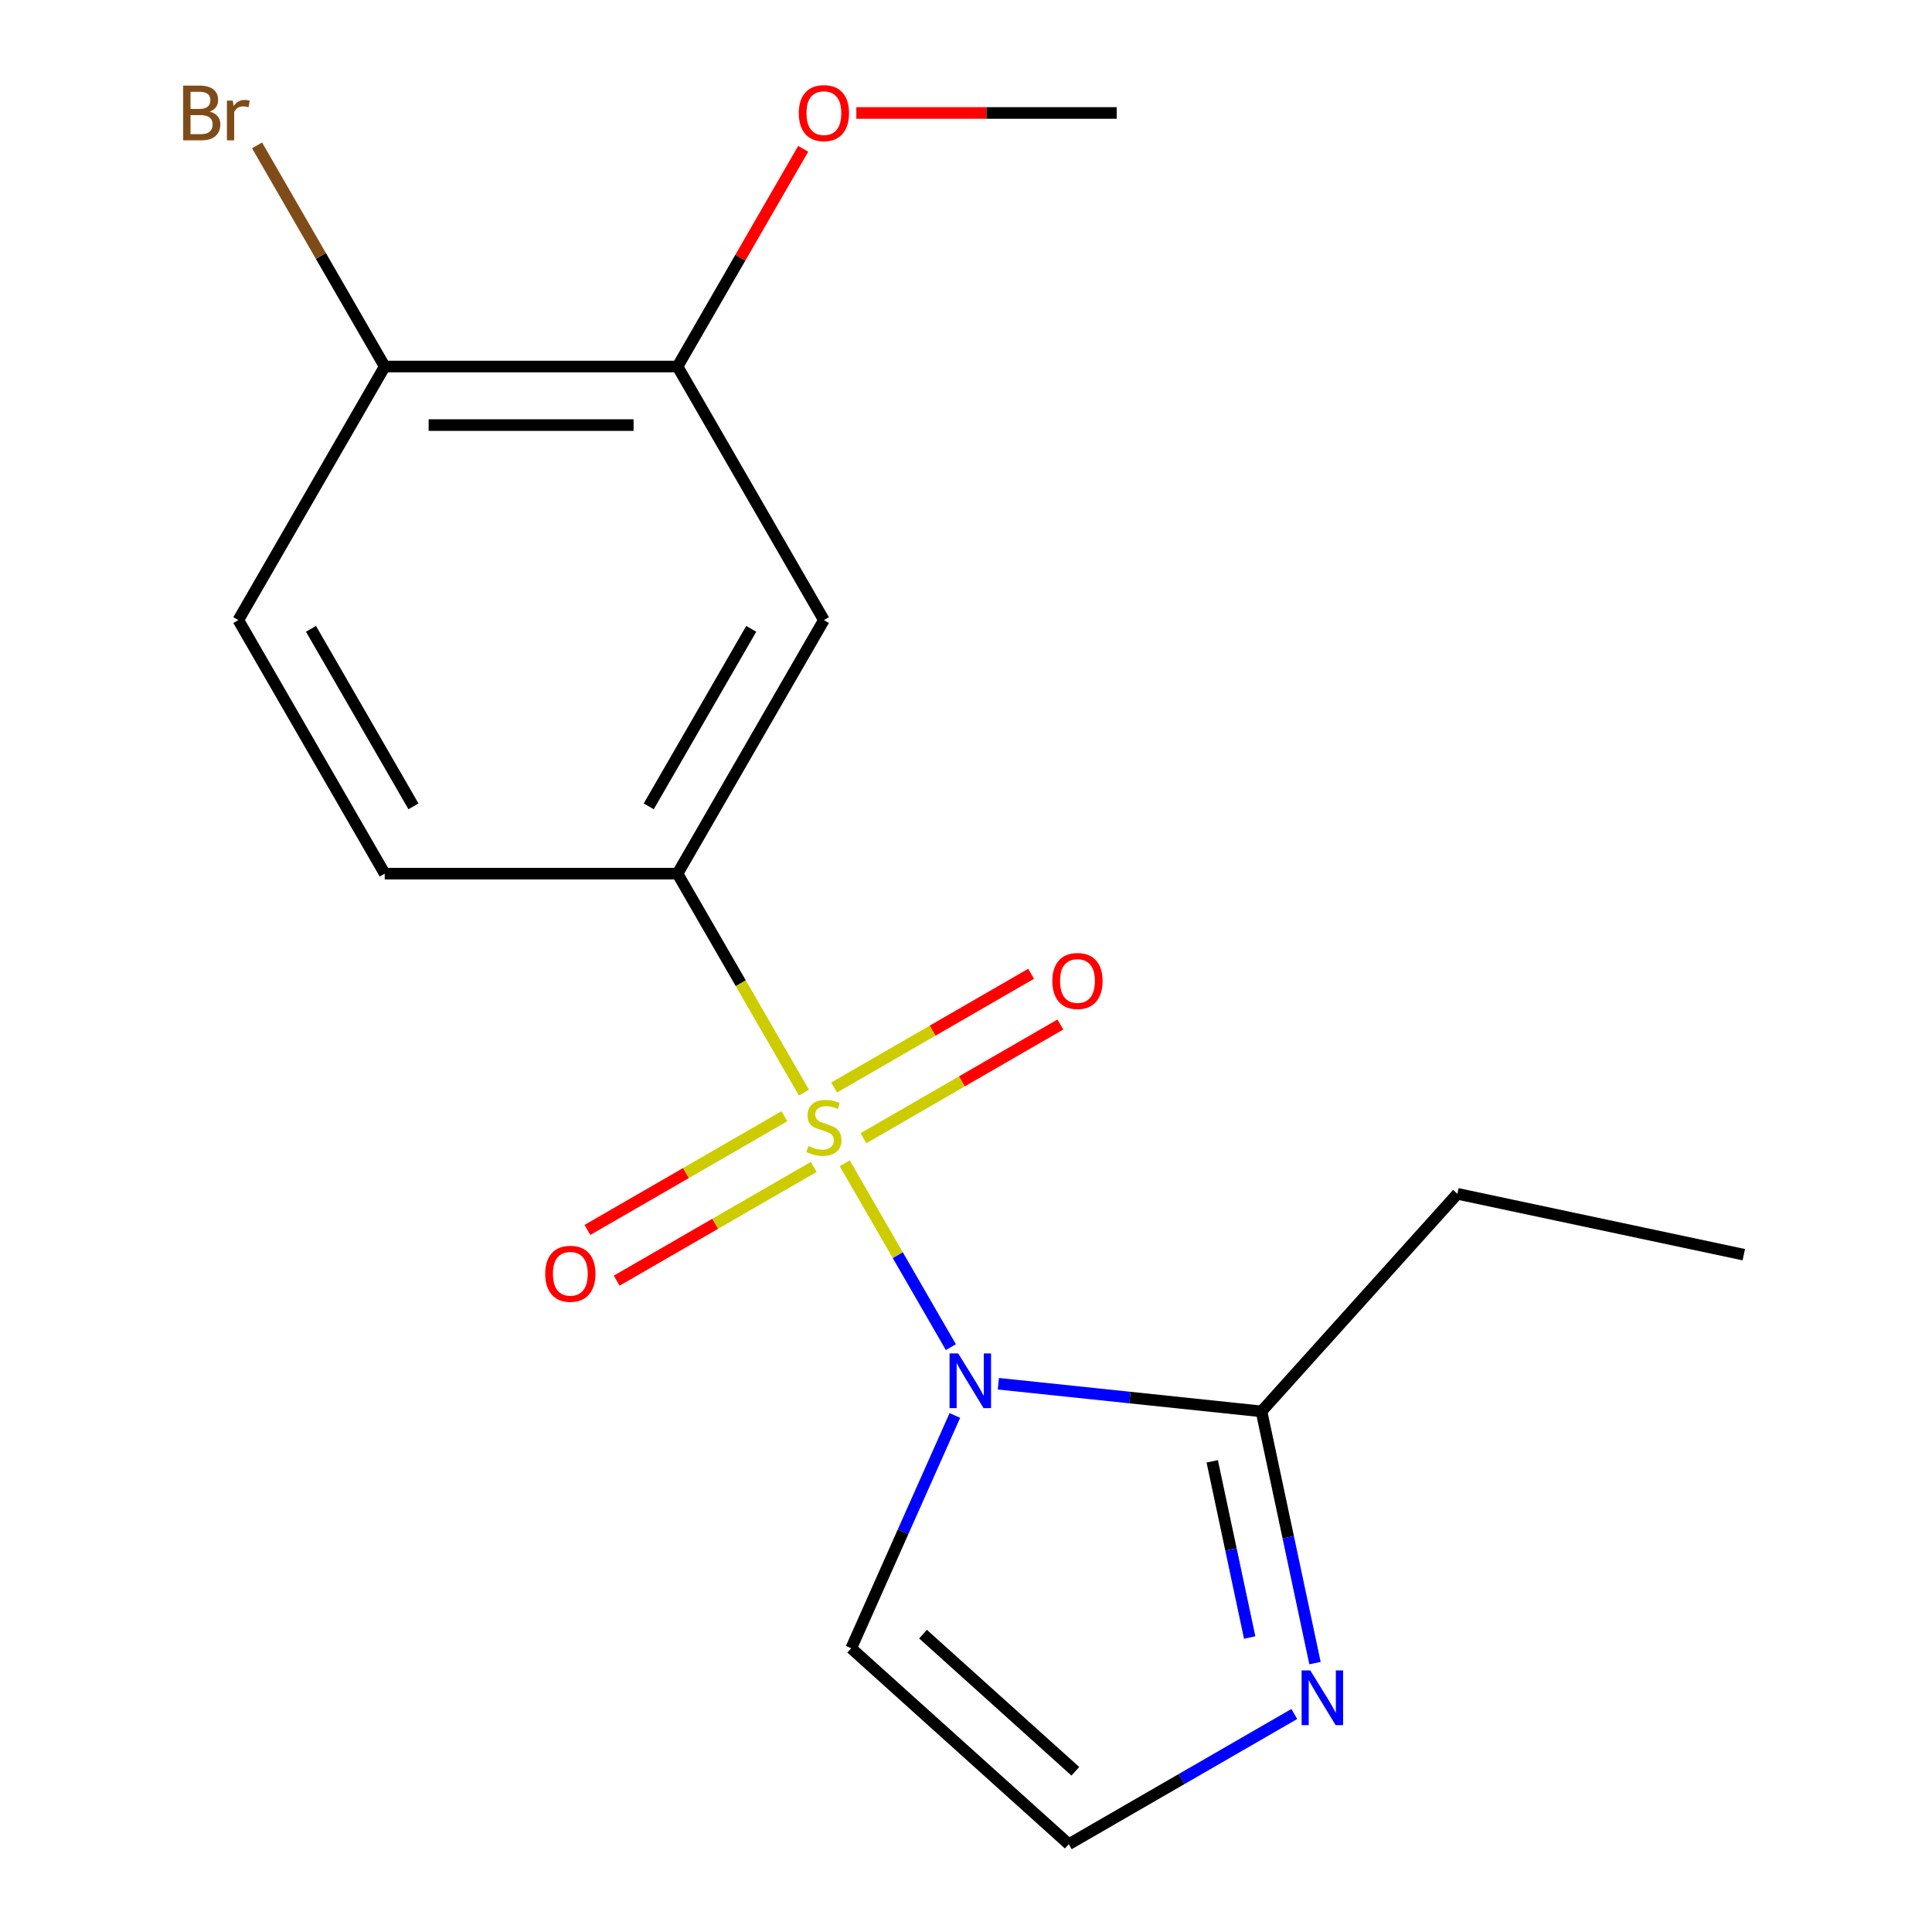 <?xml version='1.0' encoding='iso-8859-1'?>
<svg version='1.1' baseProfile='full'
              xmlns='http://www.w3.org/2000/svg'
                      xmlns:rdkit='http://www.rdkit.org/xml'
                      xmlns:xlink='http://www.w3.org/1999/xlink'
                  xml:space='preserve'
width='1000px' height='1000px' viewBox='0 0 1000 1000'>
<!-- END OF HEADER -->
<rect style='opacity:1.0;fill:#FFFFFF;stroke:none' width='1000' height='1000' x='0' y='0'> </rect>
<path class='bond-0' d='M 437.23,602.118 L 464.702,649.701' style='fill:none;fill-rule:evenodd;stroke:#CCCC00;stroke-width:6px;stroke-linecap:butt;stroke-linejoin:miter;stroke-opacity:1' />
<path class='bond-0' d='M 464.702,649.701 L 492.174,697.284' style='fill:none;fill-rule:evenodd;stroke:#0000FF;stroke-width:6px;stroke-linecap:butt;stroke-linejoin:miter;stroke-opacity:1' />
<path class='bond-1' d='M 416.112,565.54 L 383.394,508.872' style='fill:none;fill-rule:evenodd;stroke:#CCCC00;stroke-width:6px;stroke-linecap:butt;stroke-linejoin:miter;stroke-opacity:1' />
<path class='bond-1' d='M 383.394,508.872 L 350.677,452.204' style='fill:none;fill-rule:evenodd;stroke:#000000;stroke-width:6px;stroke-linecap:butt;stroke-linejoin:miter;stroke-opacity:1' />
<path class='bond-6' d='M 406.005,577.754 L 355.026,607.187' style='fill:none;fill-rule:evenodd;stroke:#CCCC00;stroke-width:6px;stroke-linecap:butt;stroke-linejoin:miter;stroke-opacity:1' />
<path class='bond-6' d='M 355.026,607.187 L 304.046,636.62' style='fill:none;fill-rule:evenodd;stroke:#FF0000;stroke-width:6px;stroke-linecap:butt;stroke-linejoin:miter;stroke-opacity:1' />
<path class='bond-6' d='M 421.16,604.003 L 370.18,633.436' style='fill:none;fill-rule:evenodd;stroke:#CCCC00;stroke-width:6px;stroke-linecap:butt;stroke-linejoin:miter;stroke-opacity:1' />
<path class='bond-6' d='M 370.18,633.436 L 319.201,662.869' style='fill:none;fill-rule:evenodd;stroke:#FF0000;stroke-width:6px;stroke-linecap:butt;stroke-linejoin:miter;stroke-opacity:1' />
<path class='bond-7' d='M 446.897,589.144 L 497.877,559.711' style='fill:none;fill-rule:evenodd;stroke:#CCCC00;stroke-width:6px;stroke-linecap:butt;stroke-linejoin:miter;stroke-opacity:1' />
<path class='bond-7' d='M 497.877,559.711 L 548.856,530.278' style='fill:none;fill-rule:evenodd;stroke:#FF0000;stroke-width:6px;stroke-linecap:butt;stroke-linejoin:miter;stroke-opacity:1' />
<path class='bond-7' d='M 431.742,562.895 L 482.722,533.462' style='fill:none;fill-rule:evenodd;stroke:#CCCC00;stroke-width:6px;stroke-linecap:butt;stroke-linejoin:miter;stroke-opacity:1' />
<path class='bond-7' d='M 482.722,533.462 L 533.701,504.029' style='fill:none;fill-rule:evenodd;stroke:#FF0000;stroke-width:6px;stroke-linecap:butt;stroke-linejoin:miter;stroke-opacity:1' />
<path class='bond-2' d='M 516.754,716.221 L 584.849,723.378' style='fill:none;fill-rule:evenodd;stroke:#0000FF;stroke-width:6px;stroke-linecap:butt;stroke-linejoin:miter;stroke-opacity:1' />
<path class='bond-2' d='M 584.849,723.378 L 652.943,730.535' style='fill:none;fill-rule:evenodd;stroke:#000000;stroke-width:6px;stroke-linecap:butt;stroke-linejoin:miter;stroke-opacity:1' />
<path class='bond-4' d='M 494.234,732.642 L 467.41,792.891' style='fill:none;fill-rule:evenodd;stroke:#0000FF;stroke-width:6px;stroke-linecap:butt;stroke-linejoin:miter;stroke-opacity:1' />
<path class='bond-4' d='M 467.41,792.891 L 440.585,853.14' style='fill:none;fill-rule:evenodd;stroke:#000000;stroke-width:6px;stroke-linecap:butt;stroke-linejoin:miter;stroke-opacity:1' />
<path class='bond-5' d='M 350.677,452.204 L 426.451,320.959' style='fill:none;fill-rule:evenodd;stroke:#000000;stroke-width:6px;stroke-linecap:butt;stroke-linejoin:miter;stroke-opacity:1' />
<path class='bond-5' d='M 335.794,417.363 L 388.836,325.491' style='fill:none;fill-rule:evenodd;stroke:#000000;stroke-width:6px;stroke-linecap:butt;stroke-linejoin:miter;stroke-opacity:1' />
<path class='bond-11' d='M 350.677,452.204 L 199.129,452.204' style='fill:none;fill-rule:evenodd;stroke:#000000;stroke-width:6px;stroke-linecap:butt;stroke-linejoin:miter;stroke-opacity:1' />
<path class='bond-3' d='M 652.943,730.535 L 666.79,795.679' style='fill:none;fill-rule:evenodd;stroke:#000000;stroke-width:6px;stroke-linecap:butt;stroke-linejoin:miter;stroke-opacity:1' />
<path class='bond-3' d='M 666.79,795.679 L 680.637,860.823' style='fill:none;fill-rule:evenodd;stroke:#0000FF;stroke-width:6px;stroke-linecap:butt;stroke-linejoin:miter;stroke-opacity:1' />
<path class='bond-3' d='M 627.45,756.38 L 637.143,801.98' style='fill:none;fill-rule:evenodd;stroke:#000000;stroke-width:6px;stroke-linecap:butt;stroke-linejoin:miter;stroke-opacity:1' />
<path class='bond-3' d='M 637.143,801.98 L 646.836,847.581' style='fill:none;fill-rule:evenodd;stroke:#0000FF;stroke-width:6px;stroke-linecap:butt;stroke-linejoin:miter;stroke-opacity:1' />
<path class='bond-15' d='M 652.943,730.535 L 754.349,617.912' style='fill:none;fill-rule:evenodd;stroke:#000000;stroke-width:6px;stroke-linecap:butt;stroke-linejoin:miter;stroke-opacity:1' />
<path class='bond-18' d='M 669.923,887.159 L 611.565,920.852' style='fill:none;fill-rule:evenodd;stroke:#0000FF;stroke-width:6px;stroke-linecap:butt;stroke-linejoin:miter;stroke-opacity:1' />
<path class='bond-18' d='M 611.565,920.852 L 553.207,954.545' style='fill:none;fill-rule:evenodd;stroke:#000000;stroke-width:6px;stroke-linecap:butt;stroke-linejoin:miter;stroke-opacity:1' />
<path class='bond-8' d='M 440.585,853.14 L 553.207,954.545' style='fill:none;fill-rule:evenodd;stroke:#000000;stroke-width:6px;stroke-linecap:butt;stroke-linejoin:miter;stroke-opacity:1' />
<path class='bond-8' d='M 477.76,845.826 L 556.595,916.81' style='fill:none;fill-rule:evenodd;stroke:#000000;stroke-width:6px;stroke-linecap:butt;stroke-linejoin:miter;stroke-opacity:1' />
<path class='bond-9' d='M 426.451,320.959 L 350.677,189.715' style='fill:none;fill-rule:evenodd;stroke:#000000;stroke-width:6px;stroke-linecap:butt;stroke-linejoin:miter;stroke-opacity:1' />
<path class='bond-14' d='M 350.677,189.715 L 383.21,133.367' style='fill:none;fill-rule:evenodd;stroke:#000000;stroke-width:6px;stroke-linecap:butt;stroke-linejoin:miter;stroke-opacity:1' />
<path class='bond-14' d='M 383.21,133.367 L 415.742,77.019' style='fill:none;fill-rule:evenodd;stroke:#FF0000;stroke-width:6px;stroke-linecap:butt;stroke-linejoin:miter;stroke-opacity:1' />
<path class='bond-19' d='M 350.677,189.715 L 199.129,189.715' style='fill:none;fill-rule:evenodd;stroke:#000000;stroke-width:6px;stroke-linecap:butt;stroke-linejoin:miter;stroke-opacity:1' />
<path class='bond-19' d='M 327.945,220.024 L 221.861,220.024' style='fill:none;fill-rule:evenodd;stroke:#000000;stroke-width:6px;stroke-linecap:butt;stroke-linejoin:miter;stroke-opacity:1' />
<path class='bond-10' d='M 199.129,189.715 L 123.355,320.959' style='fill:none;fill-rule:evenodd;stroke:#000000;stroke-width:6px;stroke-linecap:butt;stroke-linejoin:miter;stroke-opacity:1' />
<path class='bond-13' d='M 199.129,189.715 L 166.086,132.483' style='fill:none;fill-rule:evenodd;stroke:#000000;stroke-width:6px;stroke-linecap:butt;stroke-linejoin:miter;stroke-opacity:1' />
<path class='bond-13' d='M 166.086,132.483 L 133.043,75.251' style='fill:none;fill-rule:evenodd;stroke:#7F4C19;stroke-width:6px;stroke-linecap:butt;stroke-linejoin:miter;stroke-opacity:1' />
<path class='bond-12' d='M 199.129,452.204 L 123.355,320.959' style='fill:none;fill-rule:evenodd;stroke:#000000;stroke-width:6px;stroke-linecap:butt;stroke-linejoin:miter;stroke-opacity:1' />
<path class='bond-12' d='M 214.012,417.363 L 160.97,325.491' style='fill:none;fill-rule:evenodd;stroke:#000000;stroke-width:6px;stroke-linecap:butt;stroke-linejoin:miter;stroke-opacity:1' />
<path class='bond-16' d='M 443.24,58.47 L 510.62,58.47' style='fill:none;fill-rule:evenodd;stroke:#FF0000;stroke-width:6px;stroke-linecap:butt;stroke-linejoin:miter;stroke-opacity:1' />
<path class='bond-16' d='M 510.62,58.47 L 577.999,58.47' style='fill:none;fill-rule:evenodd;stroke:#000000;stroke-width:6px;stroke-linecap:butt;stroke-linejoin:miter;stroke-opacity:1' />
<path class='bond-17' d='M 754.349,617.912 L 902.586,649.421' style='fill:none;fill-rule:evenodd;stroke:#000000;stroke-width:6px;stroke-linecap:butt;stroke-linejoin:miter;stroke-opacity:1' />
<path  class='atom-0' d='M 418.451 593.169
Q 418.771 593.289, 420.091 593.849
Q 421.411 594.409, 422.851 594.769
Q 424.331 595.089, 425.771 595.089
Q 428.451 595.089, 430.011 593.809
Q 431.571 592.489, 431.571 590.209
Q 431.571 588.649, 430.771 587.689
Q 430.011 586.729, 428.811 586.209
Q 427.611 585.689, 425.611 585.089
Q 423.091 584.329, 421.571 583.609
Q 420.091 582.889, 419.011 581.369
Q 417.971 579.849, 417.971 577.289
Q 417.971 573.729, 420.371 571.529
Q 422.811 569.329, 427.611 569.329
Q 430.891 569.329, 434.611 570.889
L 433.691 573.969
Q 430.291 572.569, 427.731 572.569
Q 424.971 572.569, 423.451 573.729
Q 421.931 574.849, 421.971 576.809
Q 421.971 578.329, 422.731 579.249
Q 423.531 580.169, 424.651 580.689
Q 425.811 581.209, 427.731 581.809
Q 430.291 582.609, 431.811 583.409
Q 433.331 584.209, 434.411 585.849
Q 435.531 587.449, 435.531 590.209
Q 435.531 594.129, 432.891 596.249
Q 430.291 598.329, 425.931 598.329
Q 423.411 598.329, 421.491 597.769
Q 419.611 597.249, 417.371 596.329
L 418.451 593.169
' fill='#CCCC00'/>
<path  class='atom-1' d='M 495.965 700.534
L 505.245 715.534
Q 506.165 717.014, 507.645 719.694
Q 509.125 722.374, 509.205 722.534
L 509.205 700.534
L 512.965 700.534
L 512.965 728.854
L 509.085 728.854
L 499.125 712.454
Q 497.965 710.534, 496.725 708.334
Q 495.525 706.134, 495.165 705.454
L 495.165 728.854
L 491.485 728.854
L 491.485 700.534
L 495.965 700.534
' fill='#0000FF'/>
<path  class='atom-4' d='M 678.192 864.611
L 687.472 879.611
Q 688.392 881.091, 689.872 883.771
Q 691.352 886.451, 691.432 886.611
L 691.432 864.611
L 695.192 864.611
L 695.192 892.931
L 691.312 892.931
L 681.352 876.531
Q 680.192 874.611, 678.952 872.411
Q 677.752 870.211, 677.392 869.531
L 677.392 892.931
L 673.712 892.931
L 673.712 864.611
L 678.192 864.611
' fill='#0000FF'/>
<path  class='atom-7' d='M 282.206 659.303
Q 282.206 652.503, 285.566 648.703
Q 288.926 644.903, 295.206 644.903
Q 301.486 644.903, 304.846 648.703
Q 308.206 652.503, 308.206 659.303
Q 308.206 666.183, 304.806 670.103
Q 301.406 673.983, 295.206 673.983
Q 288.966 673.983, 285.566 670.103
Q 282.206 666.223, 282.206 659.303
M 295.206 670.783
Q 299.526 670.783, 301.846 667.903
Q 304.206 664.983, 304.206 659.303
Q 304.206 653.743, 301.846 650.943
Q 299.526 648.103, 295.206 648.103
Q 290.886 648.103, 288.526 650.903
Q 286.206 653.703, 286.206 659.303
Q 286.206 665.023, 288.526 667.903
Q 290.886 670.783, 295.206 670.783
' fill='#FF0000'/>
<path  class='atom-8' d='M 544.696 507.755
Q 544.696 500.955, 548.056 497.155
Q 551.416 493.355, 557.696 493.355
Q 563.976 493.355, 567.336 497.155
Q 570.696 500.955, 570.696 507.755
Q 570.696 514.635, 567.296 518.555
Q 563.896 522.435, 557.696 522.435
Q 551.456 522.435, 548.056 518.555
Q 544.696 514.675, 544.696 507.755
M 557.696 519.235
Q 562.016 519.235, 564.336 516.355
Q 566.696 513.435, 566.696 507.755
Q 566.696 502.195, 564.336 499.395
Q 562.016 496.555, 557.696 496.555
Q 553.376 496.555, 551.016 499.355
Q 548.696 502.155, 548.696 507.755
Q 548.696 513.475, 551.016 516.355
Q 553.376 519.235, 557.696 519.235
' fill='#FF0000'/>
<path  class='atom-14' d='M 108.575 57.75
Q 111.295 58.51, 112.655 60.19
Q 114.055 61.83, 114.055 64.27
Q 114.055 68.19, 111.535 70.43
Q 109.055 72.63, 104.335 72.63
L 94.814 72.63
L 94.814 44.31
L 103.175 44.31
Q 108.015 44.31, 110.455 46.27
Q 112.895 48.23, 112.895 51.83
Q 112.895 56.11, 108.575 57.75
M 98.615 47.51
L 98.615 56.39
L 103.175 56.39
Q 105.975 56.39, 107.415 55.27
Q 108.895 54.11, 108.895 51.83
Q 108.895 47.51, 103.175 47.51
L 98.615 47.51
M 104.335 69.43
Q 107.095 69.43, 108.575 68.11
Q 110.055 66.79, 110.055 64.27
Q 110.055 61.95, 108.415 60.79
Q 106.815 59.59, 103.735 59.59
L 98.615 59.59
L 98.615 69.43
L 104.335 69.43
' fill='#7F4C19'/>
<path  class='atom-14' d='M 120.495 52.07
L 120.935 54.91
Q 123.095 51.71, 126.615 51.71
Q 127.735 51.71, 129.255 52.11
L 128.655 55.47
Q 126.935 55.07, 125.975 55.07
Q 124.295 55.07, 123.175 55.75
Q 122.095 56.39, 121.215 57.95
L 121.215 72.63
L 117.455 72.63
L 117.455 52.07
L 120.495 52.07
' fill='#7F4C19'/>
<path  class='atom-15' d='M 413.451 58.55
Q 413.451 51.75, 416.811 47.95
Q 420.171 44.15, 426.451 44.15
Q 432.731 44.15, 436.091 47.95
Q 439.451 51.75, 439.451 58.55
Q 439.451 65.43, 436.051 69.35
Q 432.651 73.23, 426.451 73.23
Q 420.211 73.23, 416.811 69.35
Q 413.451 65.47, 413.451 58.55
M 426.451 70.03
Q 430.771 70.03, 433.091 67.15
Q 435.451 64.23, 435.451 58.55
Q 435.451 52.99, 433.091 50.19
Q 430.771 47.35, 426.451 47.35
Q 422.131 47.35, 419.771 50.15
Q 417.451 52.95, 417.451 58.55
Q 417.451 64.27, 419.771 67.15
Q 422.131 70.03, 426.451 70.03
' fill='#FF0000'/>
</svg>
